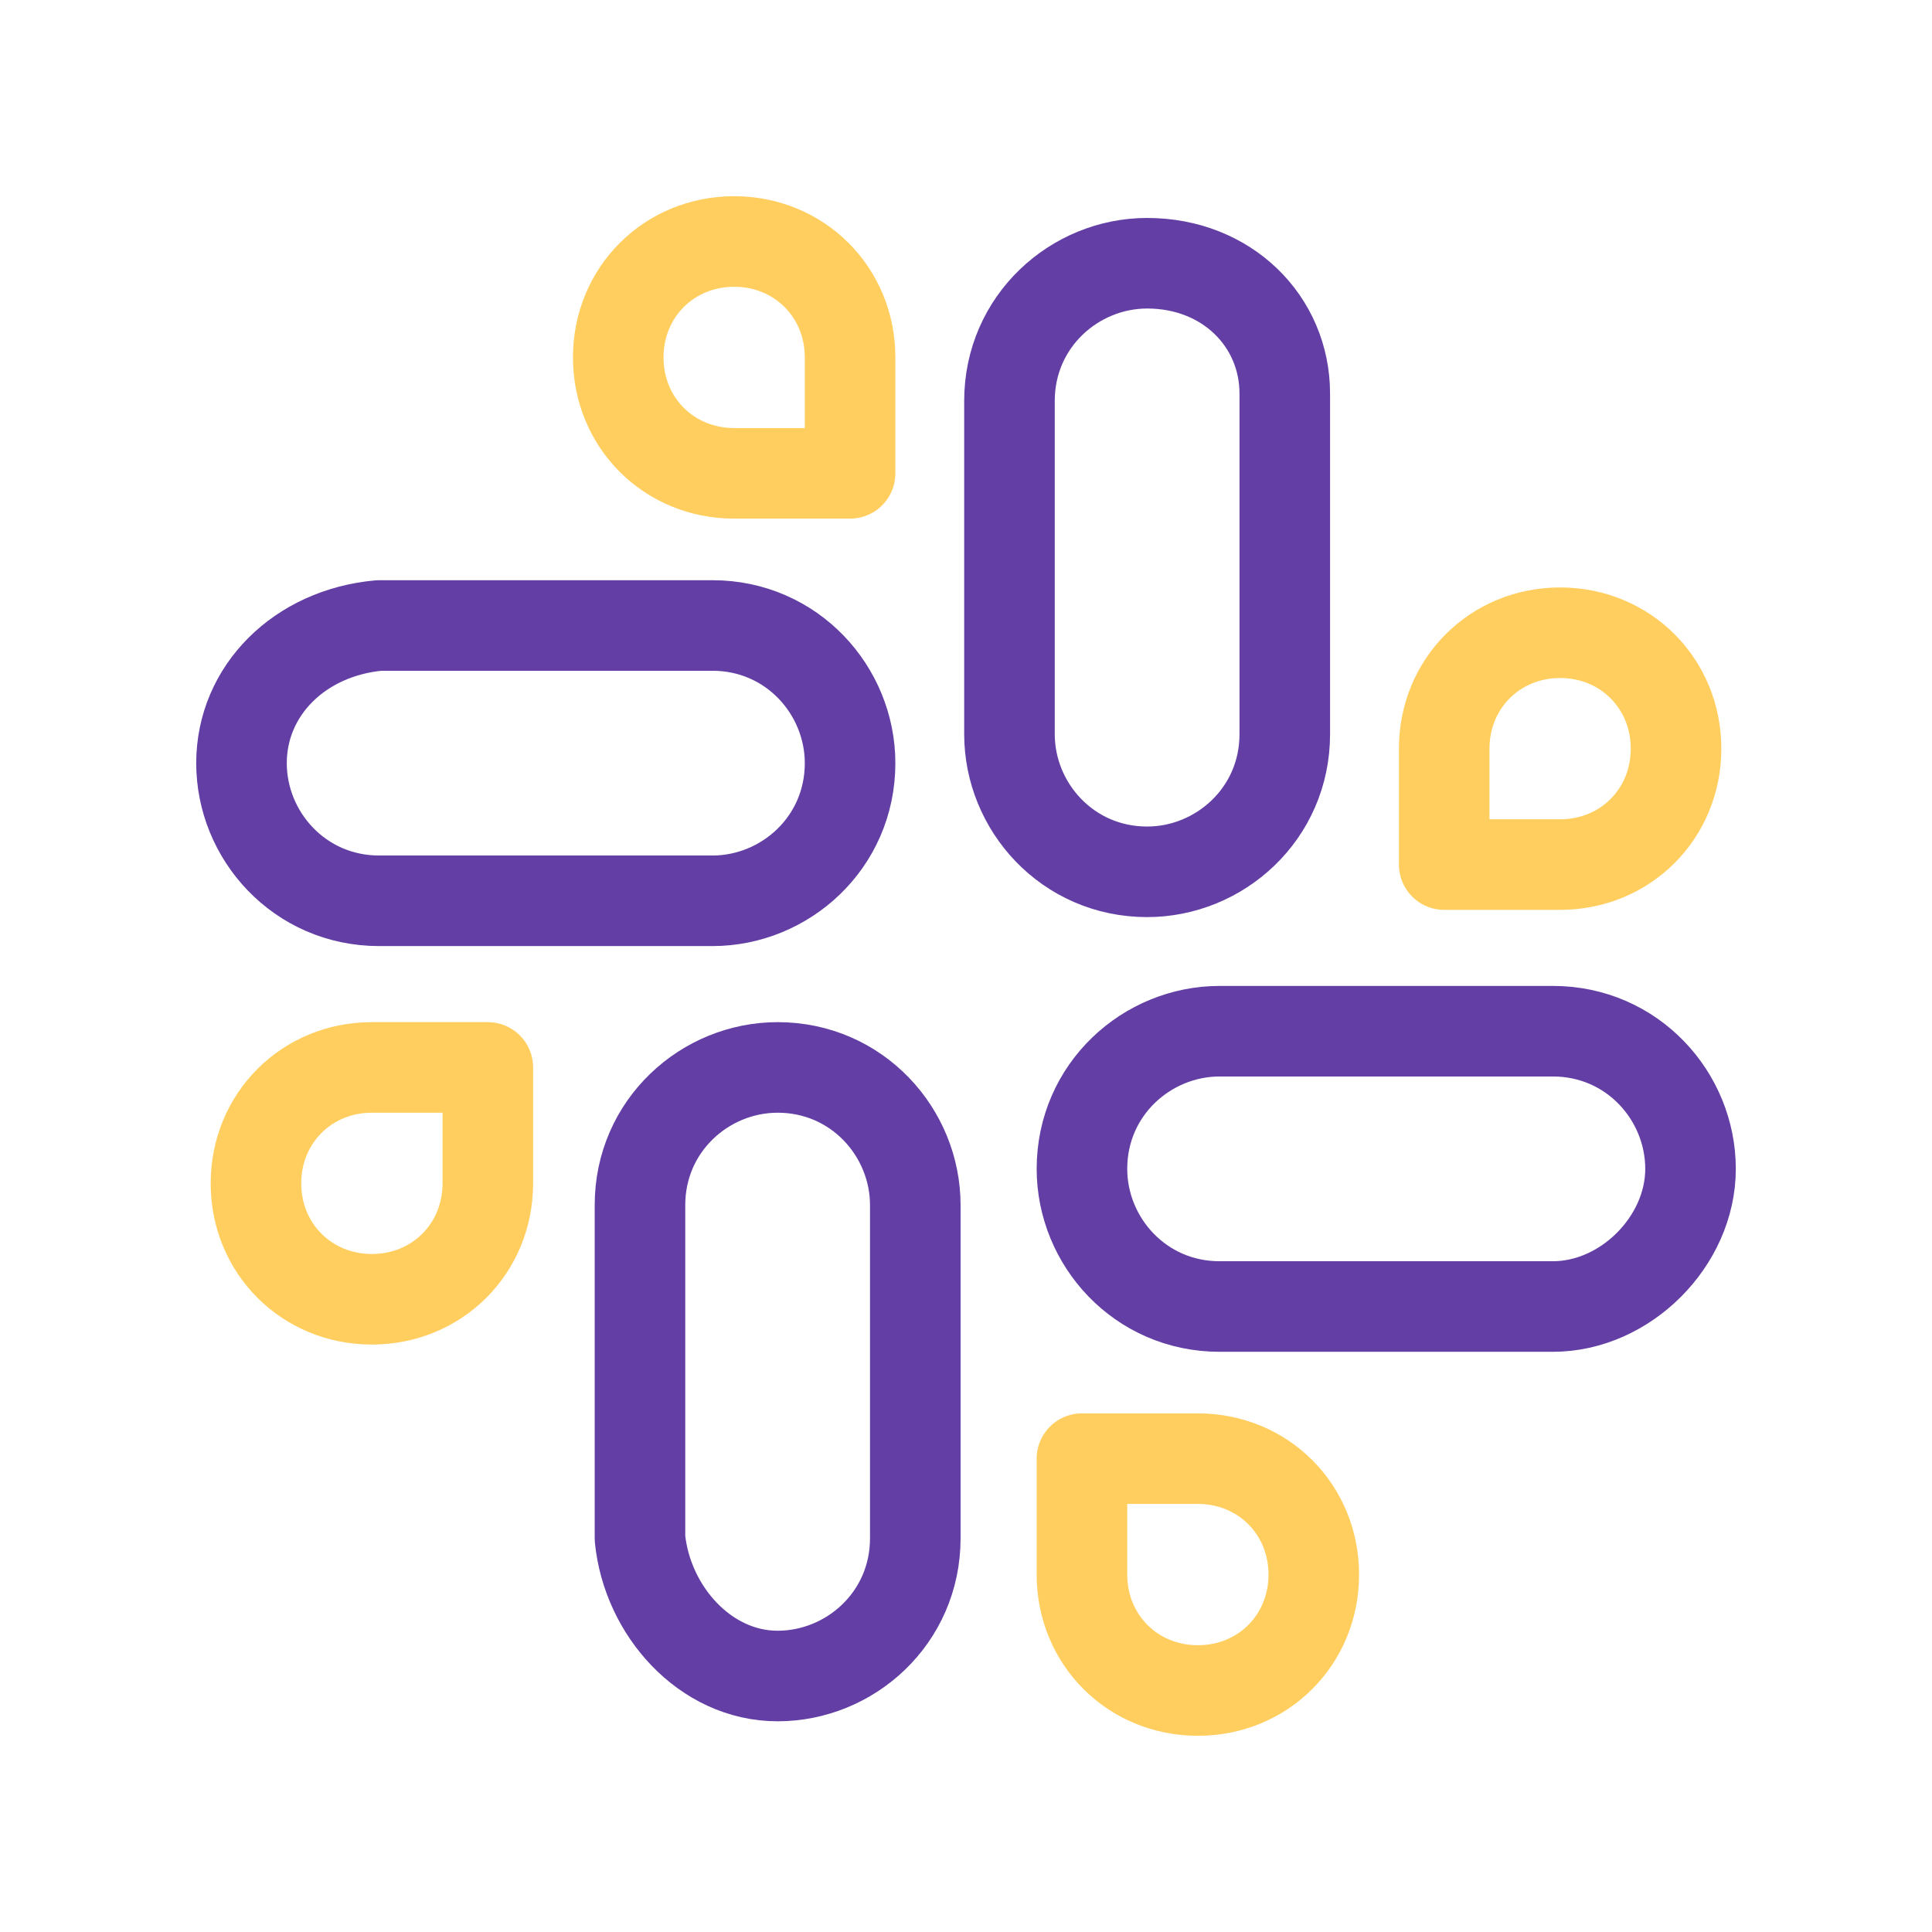 <svg width="64" height="64" viewBox="0 0 64 64" fill="none" xmlns="http://www.w3.org/2000/svg">
<path d="M38 8.72C35.6 8.72 33.44 10.64 33.44 13.28V24.32C33.44 26.72 35.36 28.88 38 28.88C40.4 28.88 42.56 26.96 42.56 24.32V13.04C42.56 10.64 40.64 8.72 38 8.72Z" stroke="#633EA5" stroke-width="3" stroke-miterlimit="10" stroke-linecap="round" stroke-linejoin="round"/>
<path d="M47.841 28.64H51.681C53.841 28.64 55.521 26.96 55.521 24.8C55.521 22.64 53.841 20.96 51.681 20.96C49.521 20.96 47.841 22.64 47.841 24.8V28.64Z" stroke="#FFCE5E" stroke-width="3" stroke-miterlimit="10" stroke-linecap="round" stroke-linejoin="round"/>
<path d="M8 25.28C8 27.68 9.92 29.84 12.56 29.84H23.6C26 29.84 28.16 27.92 28.16 25.28C28.16 22.88 26.24 20.72 23.6 20.72H12.56C9.92 20.96 8 22.88 8 25.28Z" stroke="#633EA5" stroke-width="3" stroke-miterlimit="10" stroke-linecap="round" stroke-linejoin="round"/>
<path d="M28.16 11.84C28.16 9.68 26.48 8 24.32 8C22.16 8 20.48 9.68 20.48 11.84C20.48 14 22.16 15.68 24.32 15.68H28.16V11.84Z" stroke="#FFCE5E" stroke-width="3" stroke-miterlimit="10" stroke-linecap="round" stroke-linejoin="round"/>
<path d="M25.76 55.52C28.16 55.52 30.32 53.6 30.32 50.96V39.92C30.32 37.52 28.4 35.36 25.76 35.36C23.36 35.36 21.2 37.28 21.2 39.92V50.96C21.44 53.36 23.36 55.52 25.76 55.52Z" stroke="#633EA5" stroke-width="3" stroke-miterlimit="10" stroke-linecap="round" stroke-linejoin="round"/>
<path d="M16.16 35.36H12.319C10.159 35.36 8.479 37.04 8.479 39.2C8.479 41.36 10.159 43.04 12.319 43.04C14.479 43.04 16.16 41.36 16.16 39.2V35.36Z" stroke="#FFCE5E" stroke-width="3" stroke-miterlimit="10" stroke-linecap="round" stroke-linejoin="round"/>
<path d="M56.001 38.72C56.001 36.32 54.081 34.16 51.441 34.16H40.401C38.001 34.16 35.841 36.08 35.841 38.72C35.841 41.12 37.761 43.28 40.401 43.28H51.441C53.841 43.28 56.001 41.12 56.001 38.72Z" stroke="#633EA5" stroke-width="3" stroke-miterlimit="10" stroke-linecap="round" stroke-linejoin="round"/>
<path d="M35.841 48.32V52.16C35.841 54.32 37.521 56 39.681 56C41.841 56 43.521 54.32 43.521 52.16C43.521 50 41.841 48.32 39.681 48.32H35.841Z" stroke="#FFCE5E" stroke-width="3" stroke-miterlimit="10" stroke-linecap="round" stroke-linejoin="round"/>
</svg>
